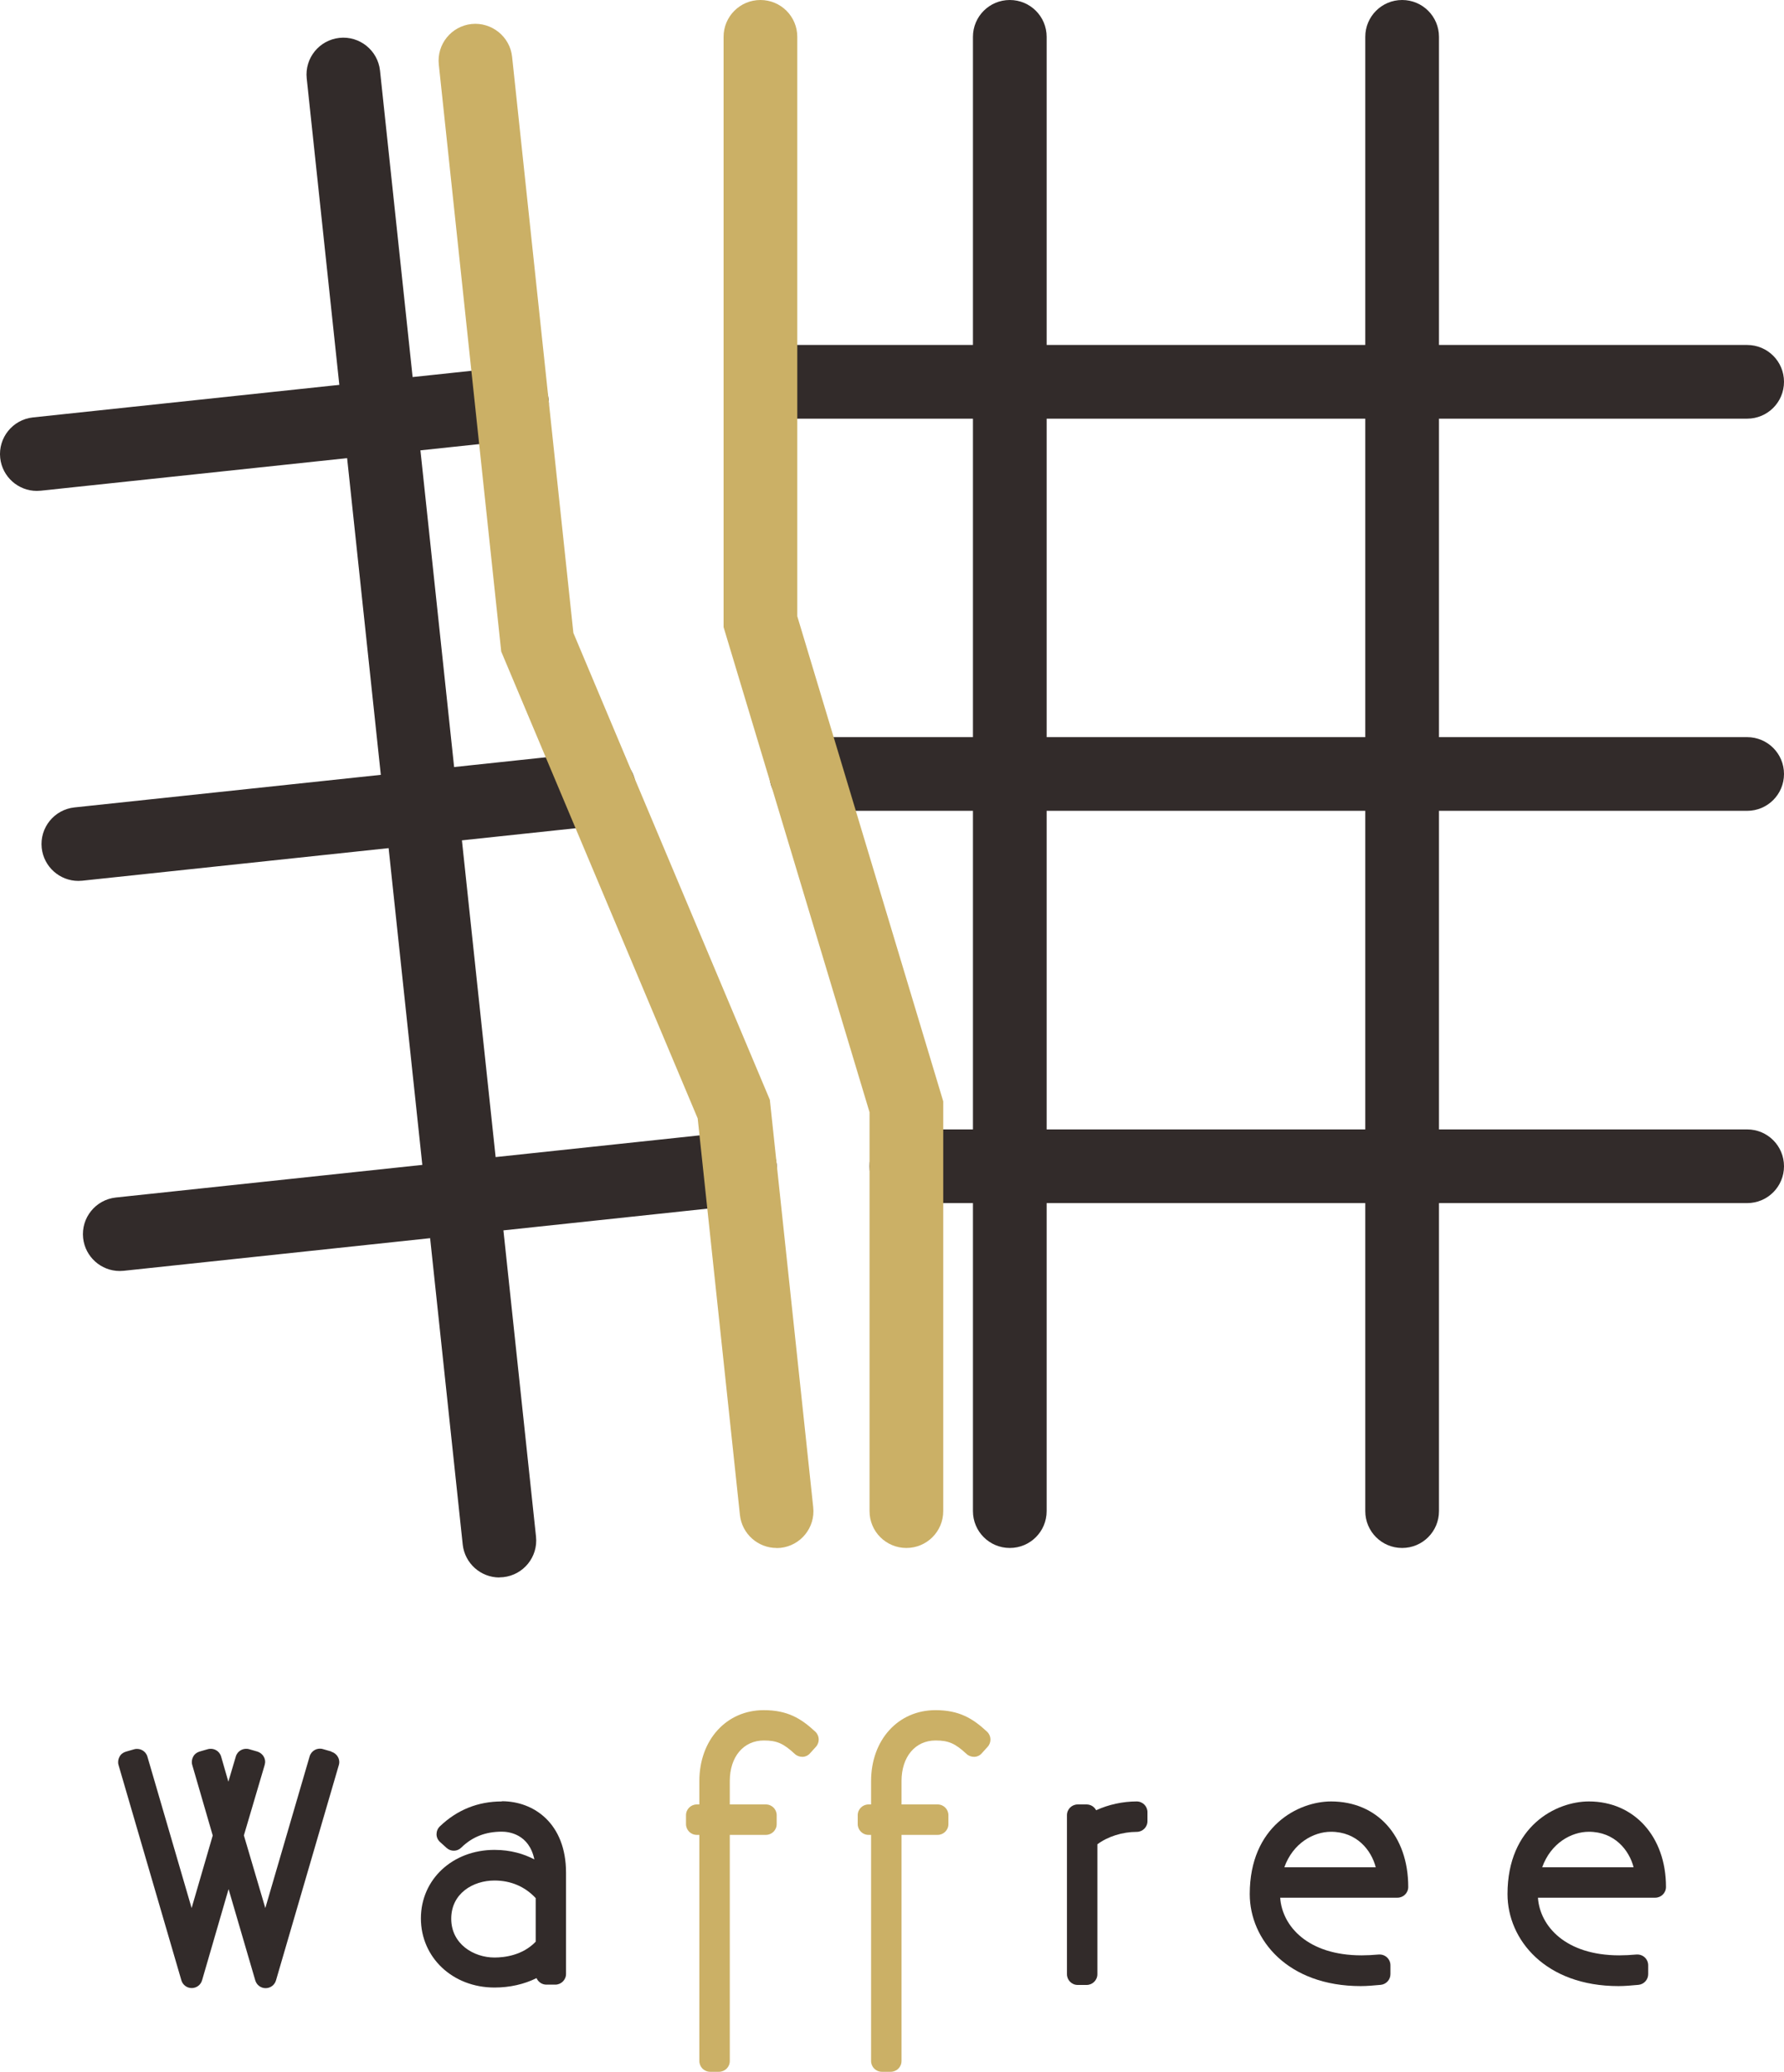 <?xml version="1.0" encoding="UTF-8"?><svg id="_レイヤー_2" xmlns="http://www.w3.org/2000/svg" viewBox="0 0 172.34 200.16"><defs><style>.cls-1{fill:#cbb066;}.cls-2{fill:#322b2a;}</style></defs><g id="_レイヤー_1-2"><path class="cls-2" d="M31.99,169.22l-.8-.23c-.55-.16-1.12.16-1.28.71l-4.28,14.65-2.07-7.02,2.01-6.81c.08-.27.05-.55-.09-.79-.13-.24-.36-.42-.62-.5l-.8-.23c-.55-.15-1.12.16-1.28.71l-.72,2.43-.7-2.43c-.16-.55-.73-.86-1.28-.71l-.8.23c-.27.08-.49.25-.62.5-.13.24-.17.53-.09.79l1.98,6.82-2.04,7.01-4.27-14.63c-.16-.55-.73-.86-1.28-.71l-.8.23c-.27.08-.49.25-.62.5-.13.24-.17.53-.09.79l6.07,20.8c.13.44.53.75,1,.75h0c.46,0,.87-.3,1-.75l2.56-8.81,2.58,8.82c.13.44.53.75,1,.75h0c.46,0,.87-.3,1-.75l6.07-20.8c.08-.26.05-.55-.09-.79-.13-.24-.36-.42-.62-.5Z"/><path class="cls-2" d="M48.48,174.05c-2.31,0-4.32.81-5.99,2.41-.21.2-.32.48-.32.76,0,.29.13.56.34.75l.63.57c.41.37,1.03.36,1.42-.03,1.06-1.04,2.34-1.54,3.92-1.54.66,0,2.63.22,3.14,2.68-1.01-.53-2.29-.92-3.85-.92-4.05,0-7.11,2.85-7.11,6.62s3.06,6.68,7.11,6.68c1.48,0,2.87-.32,4.06-.91.16.37.53.63.95.63h.86c.57,0,1.04-.46,1.04-1.04v-9.77c0-4.77-3.11-6.91-6.19-6.91ZM47.77,181.69c1.58,0,2.95.59,3.98,1.7v4.21c-1.26,1.32-3.01,1.53-3.98,1.53-2.02,0-4.18-1.31-4.18-3.75s2.1-3.69,4.18-3.69Z"/><path class="cls-1" d="M73.78,165.23c-3.61,0-6.22,2.88-6.22,6.85v2.26h-.25c-.57,0-1.04.46-1.04,1.04v.86c0,.57.46,1.04,1.04,1.04h.25v21.85c0,.57.46,1.04,1.04,1.04h.86c.57,0,1.04-.46,1.04-1.04v-21.85h3.49c.57,0,1.04-.46,1.04-1.04v-.86c0-.57-.46-1.04-1.04-1.04h-3.49v-2.26c0-2.34,1.32-3.92,3.29-3.92,1.25,0,1.89.28,2.99,1.3.2.19.47.28.75.28.28-.01.54-.13.72-.34l.57-.63c.38-.42.36-1.07-.06-1.46-1.38-1.29-2.7-2.08-4.98-2.08Z"/><path class="cls-1" d="M90.37,165.23c-3.61,0-6.22,2.88-6.22,6.85v2.26h-.25c-.57,0-1.04.46-1.04,1.04v.86c0,.57.46,1.04,1.04,1.04h.25v21.85c0,.57.46,1.04,1.04,1.04h.86c.57,0,1.04-.46,1.04-1.04v-21.85h3.49c.57,0,1.04-.46,1.04-1.04v-.86c0-.57-.46-1.04-1.04-1.04h-3.49v-2.26c0-2.34,1.32-3.92,3.29-3.92,1.25,0,1.89.28,2.99,1.3.2.19.47.28.75.28.28-.01.54-.13.72-.34l.57-.63c.38-.42.36-1.07-.06-1.46-1.38-1.29-2.7-2.08-4.98-2.08Z"/><path class="cls-2" d="M109.81,174.05c-1.35,0-2.72.3-3.92.85-.17-.33-.52-.56-.92-.56h-.86c-.57,0-1.04.46-1.04,1.04v15.36c0,.57.46,1.04,1.04,1.04h.86c.57,0,1.04-.46,1.04-1.04v-12.55c1-.75,2.42-1.2,3.8-1.2.57,0,1.04-.46,1.04-1.04v-.86c0-.57-.46-1.04-1.04-1.04Z"/><path class="cls-2" d="M128.59,174.05c-3.16,0-7.86,2.38-7.86,8.95,0,4.42,3.68,8.89,10.72,8.89.61,0,1.27-.06,1.93-.12.53-.05.94-.5.94-1.03v-.86c0-.29-.12-.57-.34-.77-.22-.2-.5-.29-.8-.27-.56.05-1.13.08-1.65.08-5.19,0-7.67-2.82-7.86-5.57h11.33c.57,0,1.04-.46,1.04-1.04,0-4.94-3-8.26-7.46-8.26ZM124.07,180.41c.84-2.34,2.82-3.43,4.51-3.43,2.5,0,3.9,1.79,4.32,3.43h-8.84Z"/><path class="cls-2" d="M153.49,174.05c-3.16,0-7.86,2.38-7.86,8.95,0,4.42,3.68,8.89,10.72,8.89.61,0,1.27-.06,1.93-.12.53-.05.94-.5.94-1.03v-.86c0-.29-.12-.57-.34-.77-.22-.2-.5-.29-.8-.27-.56.05-1.13.08-1.65.08-5.19,0-7.67-2.82-7.86-5.57h11.33c.57,0,1.04-.46,1.04-1.04,0-4.86-3.07-8.26-7.45-8.26ZM148.98,180.41c.84-2.34,2.82-3.43,4.51-3.43,2.49,0,3.9,1.79,4.32,3.43h-8.84Z"/><path class="cls-2" d="M135.45,149.56c-1.97,0-3.56-1.59-3.56-3.56V3.56c0-1.97,1.59-3.56,3.56-3.56s3.56,1.59,3.56,3.56v142.44c0,1.97-1.59,3.56-3.56,3.56Z"/><path class="cls-2" d="M97.55,149.56c-1.97,0-3.56-1.59-3.56-3.56V3.56c0-1.97,1.59-3.56,3.56-3.56s3.56,1.59,3.56,3.56v142.44c0,1.97-1.59,3.56-3.56,3.56Z"/><path class="cls-2" d="M48.24,152.41c-1.8,0-3.34-1.36-3.54-3.18L29.63,7.58c-.21-1.96,1.21-3.71,3.16-3.92,1.95-.21,3.71,1.21,3.92,3.16l15.07,141.64c.21,1.96-1.21,3.71-3.16,3.92-.13.01-.26.02-.38.02Z"/><path class="cls-2" d="M11.57,122.8c-1.8,0-3.34-1.36-3.54-3.18-.21-1.96,1.21-3.71,3.16-3.92l59.92-6.38c1.95-.2,3.71,1.21,3.92,3.16.21,1.96-1.21,3.71-3.16,3.92l-59.92,6.38c-.13.01-.26.02-.38.02Z"/><path class="cls-2" d="M168.78,116.24h-81.22c-1.97,0-3.56-1.59-3.56-3.56s1.59-3.56,3.56-3.56h81.22c1.97,0,3.56,1.59,3.56,3.56s-1.59,3.56-3.56,3.56Z"/><path class="cls-2" d="M7.57,85.11c-1.8,0-3.34-1.36-3.54-3.18-.21-1.96,1.21-3.71,3.16-3.92l50.31-5.35c1.94-.2,3.71,1.21,3.92,3.16.21,1.96-1.21,3.71-3.16,3.92l-50.31,5.35c-.13.01-.26.02-.38.02Z"/><path class="cls-2" d="M168.78,78.34h-90.9c-1.97,0-3.56-1.59-3.56-3.56s1.59-3.56,3.56-3.56h90.9c1.97,0,3.56,1.59,3.56,3.56s-1.59,3.56-3.56,3.56Z"/><path class="cls-2" d="M3.56,47.43c-1.8,0-3.34-1.36-3.54-3.18-.21-1.96,1.21-3.71,3.16-3.92l45.9-4.88c1.94-.21,3.71,1.21,3.92,3.16.21,1.96-1.21,3.71-3.16,3.92L3.94,47.41c-.13.01-.26.02-.38.02Z"/><path class="cls-2" d="M168.78,40.45h-95.32c-1.97,0-3.56-1.59-3.56-3.56s1.59-3.56,3.56-3.56h95.32c1.97,0,3.56,1.59,3.56,3.56s-1.59,3.56-3.56,3.56Z"/><path class="cls-1" d="M75.02,149.56c-1.8,0-3.34-1.36-3.54-3.18l-4.08-38.32-18.98-45.11-6.03-56.71c-.21-1.96,1.21-3.71,3.16-3.92,1.94-.2,3.71,1.21,3.92,3.16l5.92,55.67,18.98,45.11,4.19,39.37c.21,1.96-1.21,3.71-3.16,3.92-.13.01-.26.02-.38.02Z"/><path class="cls-1" d="M87.56,149.56c-1.97,0-3.56-1.59-3.56-3.56v-38.54l-14.1-46.87V3.56c0-1.97,1.59-3.56,3.56-3.56s3.56,1.59,3.56,3.56v55.98l14.1,46.87v39.59c0,1.97-1.59,3.56-3.56,3.56Z"/></g></svg>